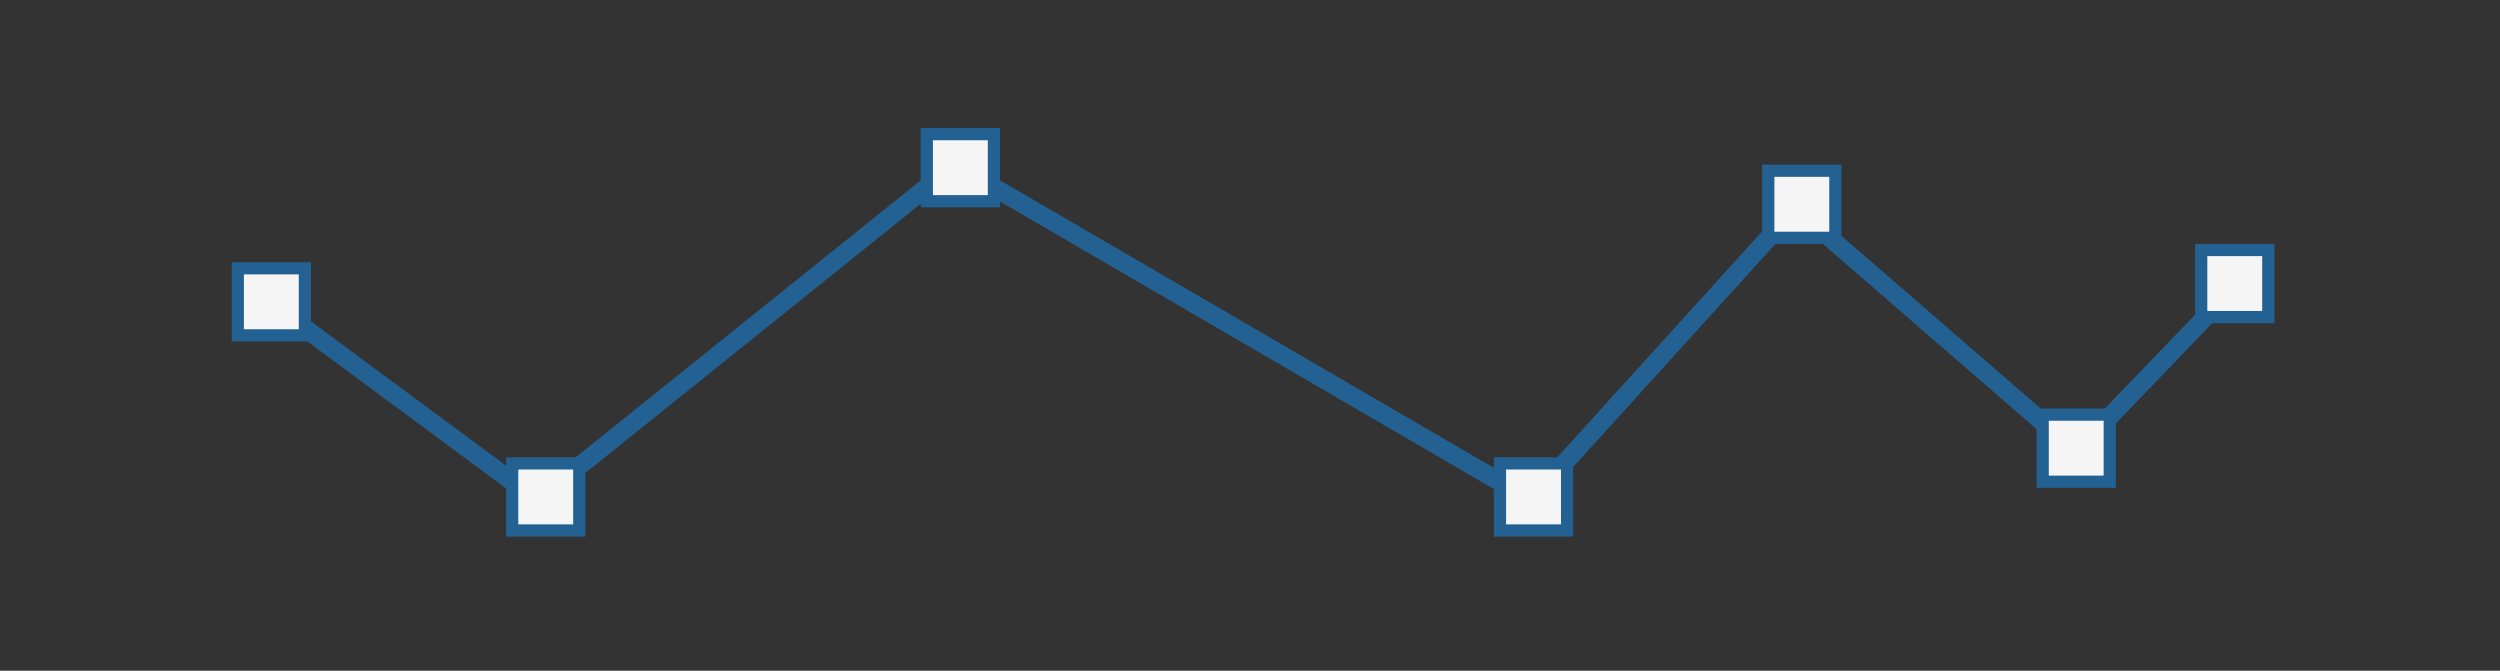 <?xml version="1.0" encoding="UTF-8"?>
<svg xmlns="http://www.w3.org/2000/svg" width="410" height="110" viewBox="0 0 410 110" fill="none">
  <rect x="0" y="0" width="410" height="110" fill="#333333" stroke="none"/>
  <path d="M45.5 50.5L88.085 82L156.596 27L251.064 82L294.468 34.137L340 73.603L341.5 73L366.5 47" stroke="#236192" stroke-width="3"></path>
  <rect x="84" y="76" width="11" height="11" fill="#F5F5F5" stroke="#236192" stroke-width="2"></rect>
  <rect x="39" y="44" width="11" height="11" fill="#F5F5F5" stroke="#236192" stroke-width="2"></rect>
  <rect x="246" y="76" width="11" height="11" fill="#F5F5F5" stroke="#236192" stroke-width="2"></rect>
  <rect x="152" y="22" width="11" height="11" fill="#F5F5F5" stroke="#236192" stroke-width="2"></rect>
  <rect x="290" y="28" width="11" height="11" fill="#F5F5F5" stroke="#236192" stroke-width="2"></rect>
  <rect x="335" y="68" width="11" height="11" fill="#F5F5F5" stroke="#236192" stroke-width="2"></rect>
  <rect x="361" y="41" width="11" height="11" fill="#F5F5F5" stroke="#236192" stroke-width="2"></rect>
</svg>
